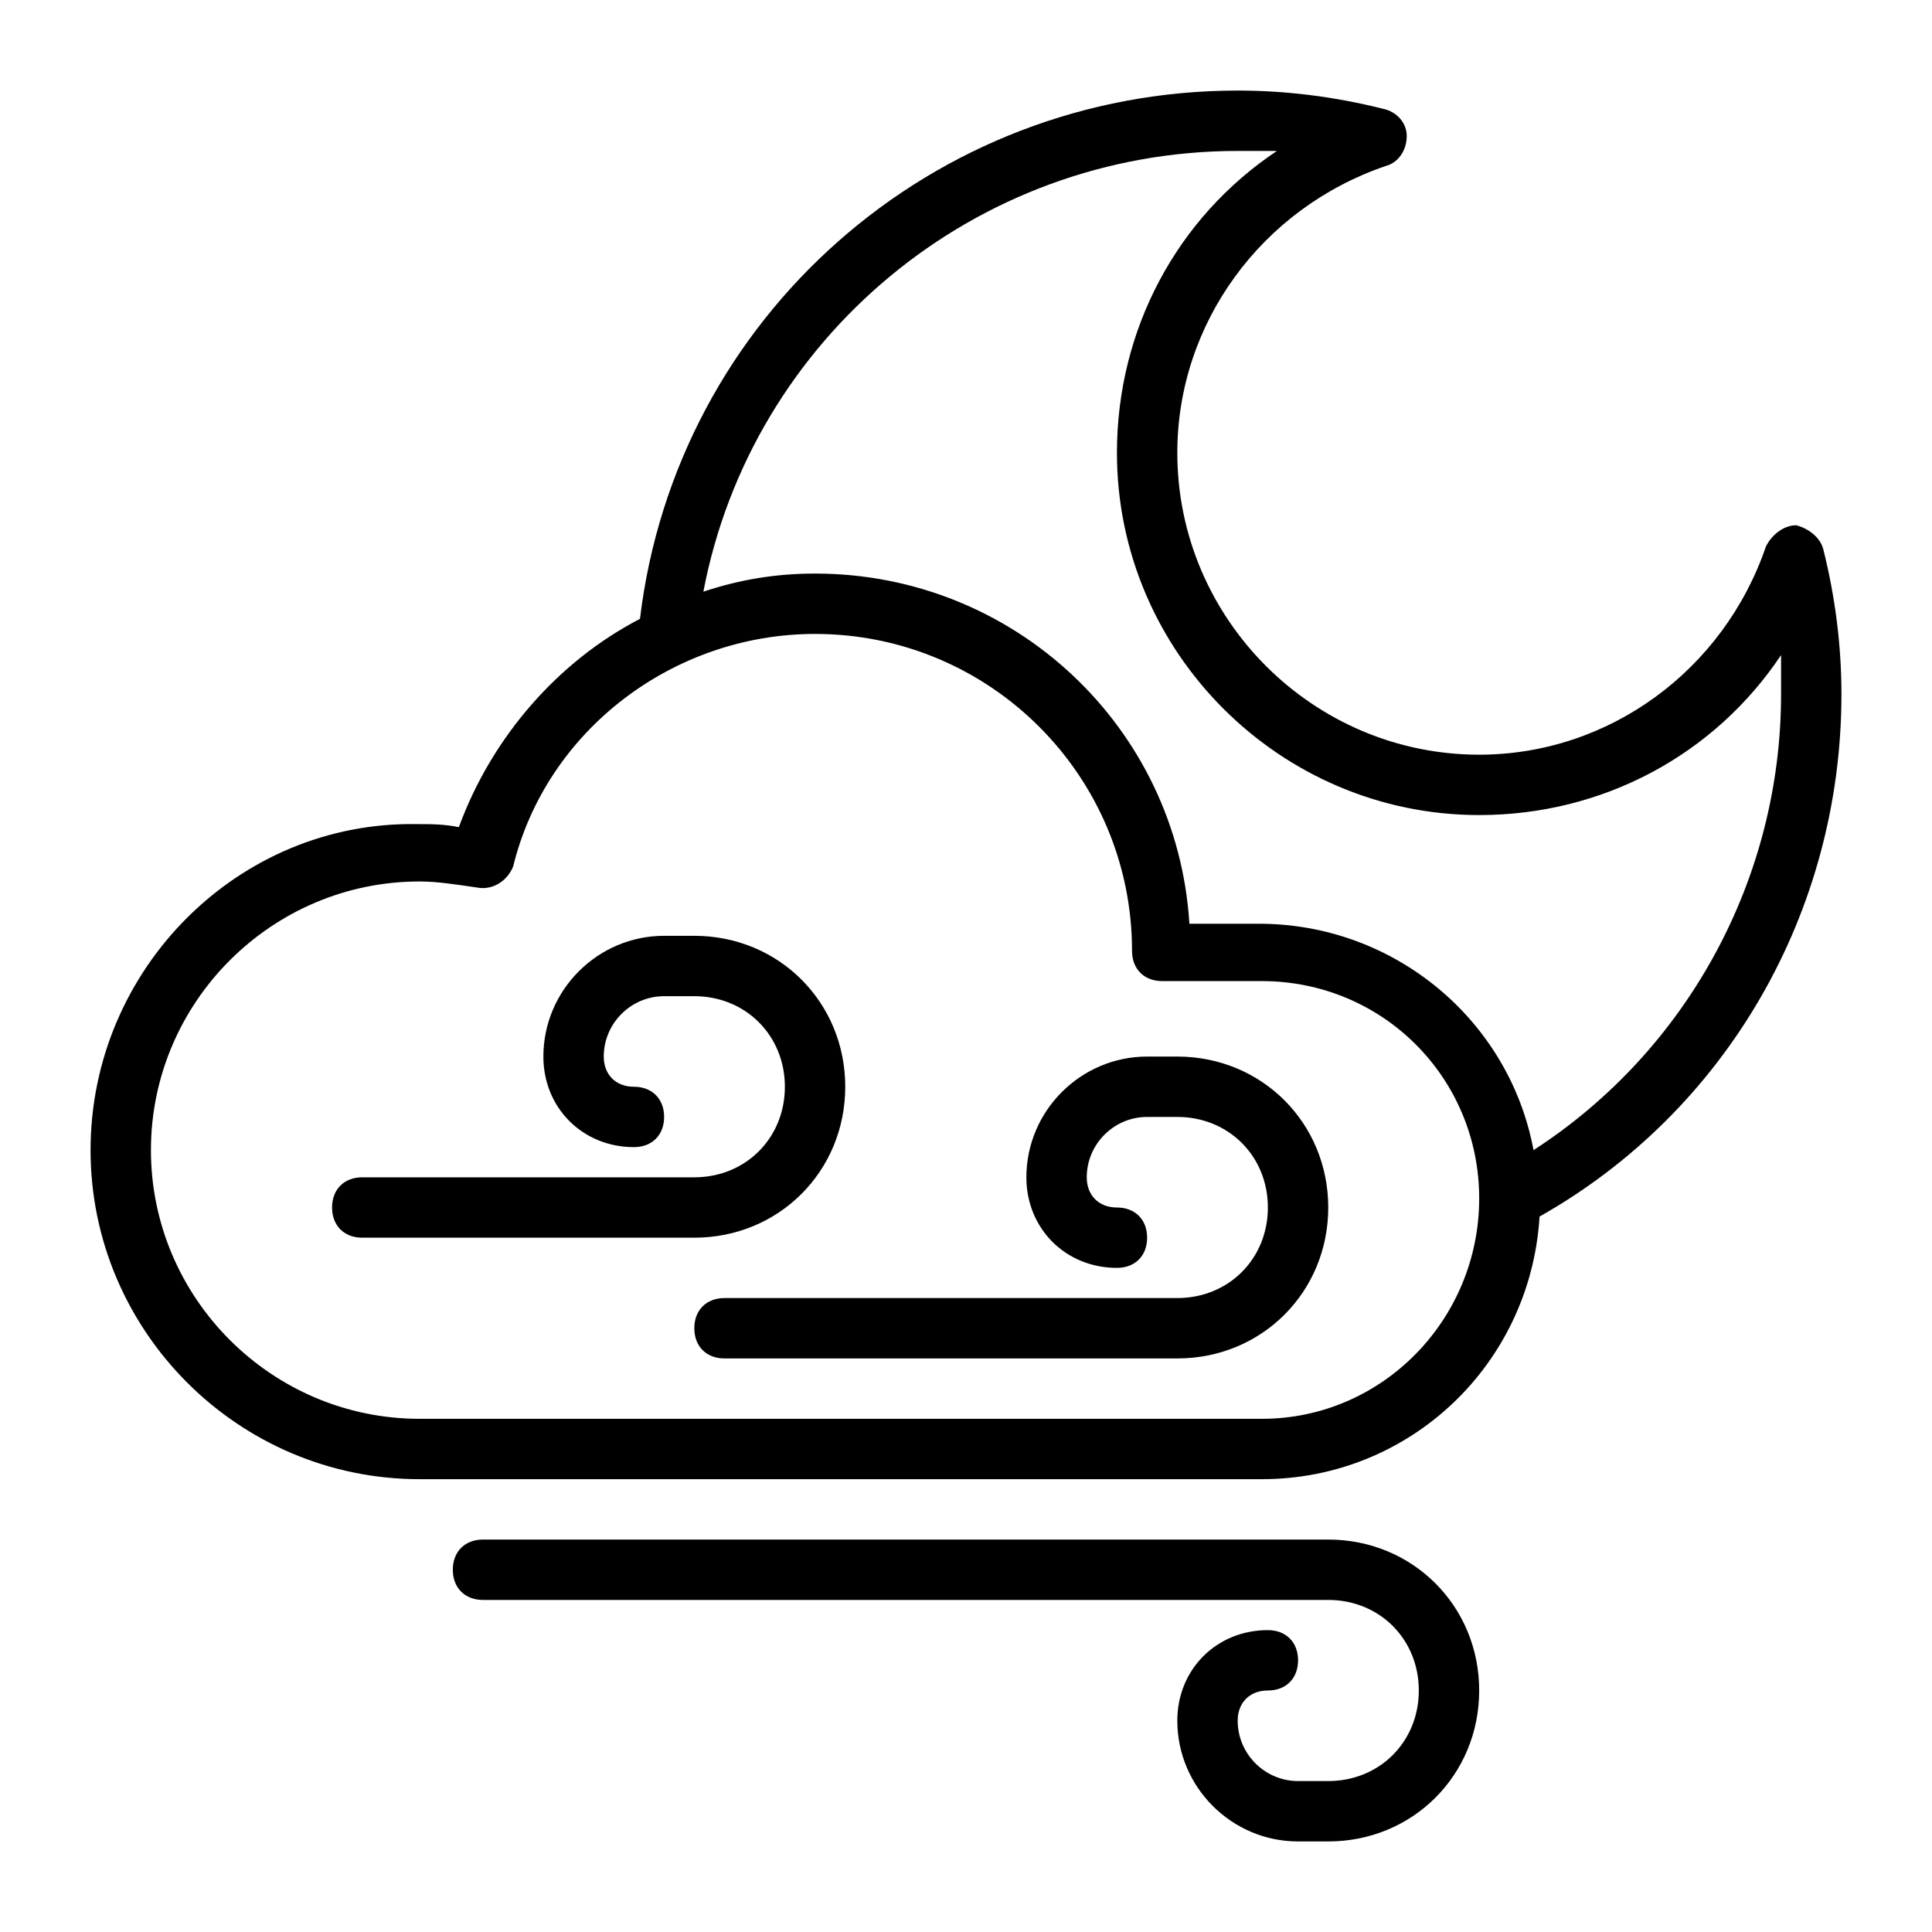 <?xml version="1.0" ?>

<svg fill="#000000" width="800px" height="800px" viewBox="0 0 64 64" version="1.1" xml:space="preserve" xmlns="http://www.w3.org/2000/svg" xmlns:xlink="http://www.w3.org/1999/xlink">
<g id="cloudy_sunny"/>
<g id="bright"/>
<g id="cloudy"/>
<g id="high_rainfall"/>
<g id="windy"/>
<g id="rain_with_thunder"/>
<g id="clear_night"/>
<g id="cloudy_night"/>
<g id="moon"/>
<g id="sun"/>
<g id="rainy_night"/>
<g id="windy_night">
<g>
<path d="M61,23c0-1.6-0.2-3.2-0.6-4.8c-0.1-0.4-0.5-0.7-0.9-0.8c-0.4,0-0.8,0.3-1,0.7C57.1,22.2,53.3,25,49,25    c-5.5,0-10-4.5-10-10c0-4.3,2.8-8.1,6.9-9.5c0.4-0.1,0.7-0.5,0.7-1c0-0.4-0.3-0.8-0.8-0.9C44.2,3.2,42.6,3,41,3    c-10.1,0-18.6,7.5-19.8,17.5c-2.7,1.4-4.9,3.9-6,6.9c-0.5-0.1-0.9-0.1-1.4-0.1C7.9,27.2,3,32.1,3,38.1S7.9,49,13.9,49h27.9    c4.9,0,8.9-3.8,9.2-8.7C57.2,36.8,61,30.2,61,23z M41.8,47H13.9C9,47,5,43,5,38.1s4-8.9,8.9-8.9c0.6,0,1.2,0.1,1.9,0.2    c0.5,0.1,1-0.2,1.2-0.7C18.1,24.2,22.3,21,27,21c5.8,0,10.5,4.7,10.5,10.5c0,0.6,0.4,1,1,1h3.3c4,0,7.2,3.2,7.2,7.2    S45.8,47,41.8,47z M50.8,38.1c-0.8-4.3-4.6-7.5-9.1-7.5h-2.3C39,24.1,33.6,19,27,19c-1.3,0-2.5,0.2-3.7,0.6C24.9,11.2,32.3,5,41,5    c0.4,0,0.9,0,1.3,0C39,7.2,37,10.9,37,15c0,6.6,5.4,12,12,12c4.1,0,7.8-2,10-5.3c0,0.4,0,0.9,0,1.3C59,29.1,55.9,34.8,50.8,38.1z"/>
<path d="M44,51H16c-0.6,0-1,0.4-1,1s0.4,1,1,1h28c1.7,0,3,1.3,3,3s-1.3,3-3,3h-1c-1.1,0-2-0.9-2-2c0-0.6,0.4-1,1-1    c0.6,0,1-0.4,1-1s-0.4-1-1-1c-1.7,0-3,1.3-3,3c0,2.2,1.8,4,4,4h1c2.8,0,5-2.2,5-5S46.8,51,44,51z"/>
<path d="M39,35h-1c-2.2,0-4,1.8-4,4c0,1.7,1.3,3,3,3c0.6,0,1-0.4,1-1s-0.4-1-1-1c-0.6,0-1-0.4-1-1c0-1.1,0.9-2,2-2h1    c1.7,0,3,1.3,3,3s-1.3,3-3,3H24c-0.6,0-1,0.4-1,1s0.4,1,1,1h15c2.8,0,5-2.2,5-5S41.8,35,39,35z"/>
<path d="M28,36c0-2.8-2.2-5-5-5h-1c-2.2,0-4,1.8-4,4c0,1.7,1.3,3,3,3c0.6,0,1-0.4,1-1s-0.4-1-1-1c-0.6,0-1-0.4-1-1    c0-1.1,0.9-2,2-2h1c1.7,0,3,1.3,3,3s-1.3,3-3,3H12c-0.6,0-1,0.4-1,1s0.4,1,1,1h11C25.8,41,28,38.8,28,36z"/>
</g>
</g>
<g id="night_rain_thunder"/>
<g id="windy_rain"/>
<g id="temperature"/>
<g id="humidity"/>
<g id="air_pressure"/>
<g id="low_rainfall"/>
<g id="moderate_rainfall"/>
<g id="Sunset"/>
</svg>